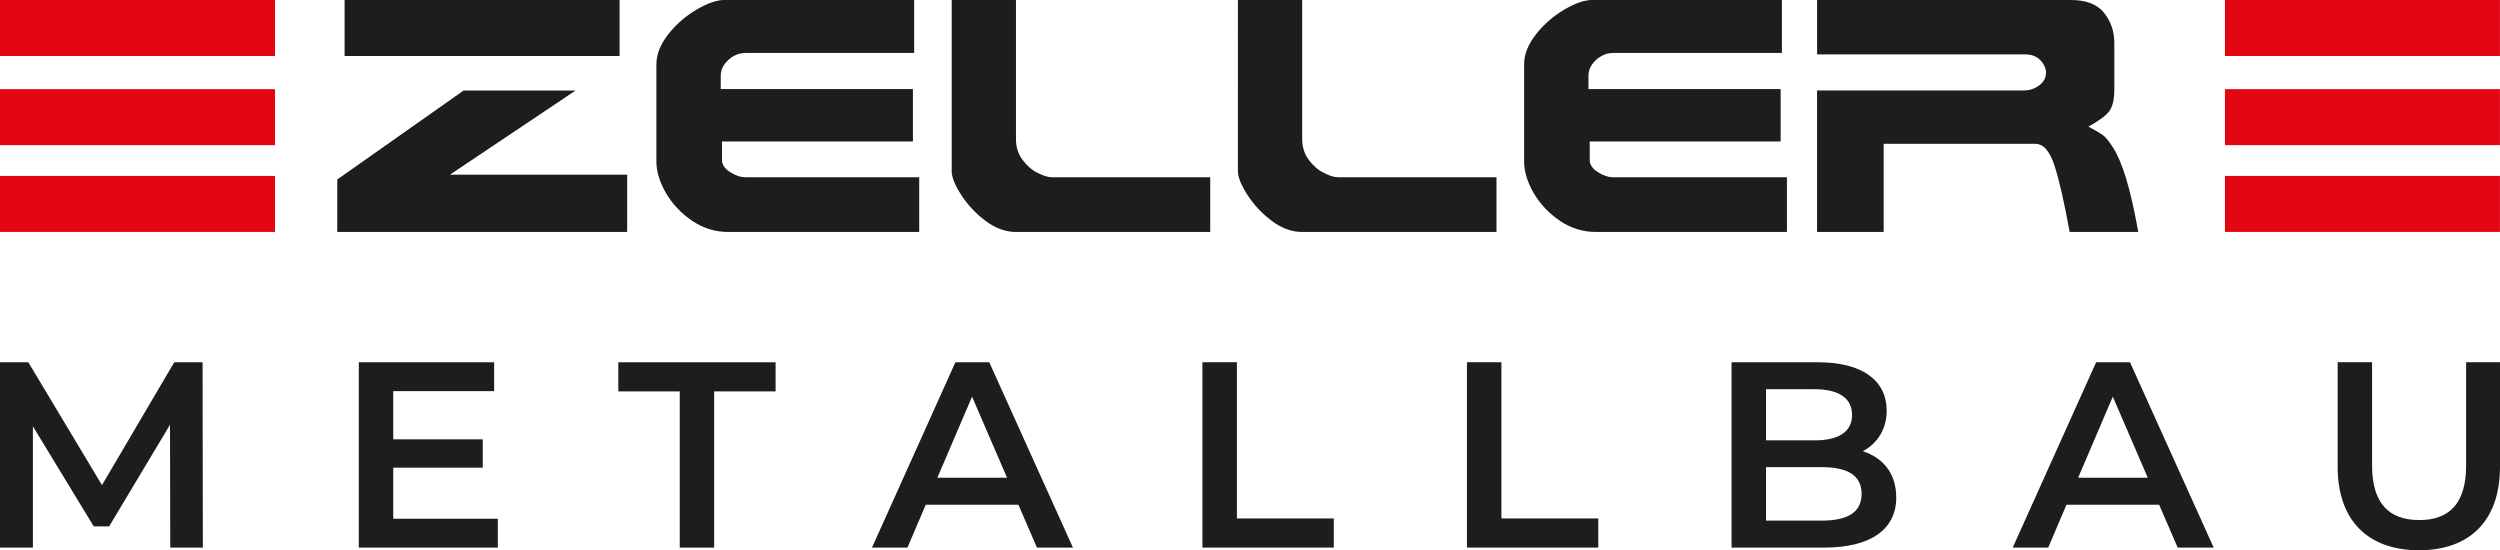 <svg xmlns="http://www.w3.org/2000/svg" id="Ebene_2" viewBox="0 0 576.91 126.98"><defs><style>.cls-1{fill:#e30613;}.cls-2{fill:#1d1d1b;}</style></defs><g id="Ebene_1-2"><path class="cls-2" d="m493.43,53.52h-15.83c-1.2-6.61-2.34-11.66-3.44-15.13-1.1-3.48-2.6-5.21-4.52-5.21h-34.96v20.34h-15.37V20.87h47.73c1.31,0,2.5-.4,3.54-1.17,1.05-.78,1.57-1.8,1.57-3.03,0-.5-.18-1.07-.52-1.73-.34-.65-.88-1.22-1.59-1.69-.7-.47-1.61-.7-2.7-.7h-48.02V0h58.58c3.53,0,6.08.99,7.65,2.97,1.57,1.98,2.36,4.28,2.36,6.92v10.82c0,2.24-.4,3.89-1.17,4.94-.79,1.06-2.38,2.24-4.8,3.57,1.57.84,2.69,1.5,3.35,1.98.65.47,1.47,1.48,2.43,3.02.98,1.54,1.94,3.84,2.88,6.87.94,3.05,1.89,7.19,2.84,12.44m-81.08,0h-44.04c-3.06,0-5.86-.87-8.41-2.61-2.55-1.75-4.55-3.89-6.02-6.42-1.45-2.54-2.18-4.94-2.18-7.24V14.86c0-2.32.92-4.63,2.74-6.95,1.83-2.32,4.01-4.22,6.54-5.7s4.68-2.22,6.47-2.22h43.74v12.23h-38.93c-.97,0-1.89.24-2.75.73-.85.48-1.57,1.13-2.13,1.92-.55.8-.83,1.64-.83,2.55v3.14h44.35v12.08h-44.06v4.29c0,1.05.61,1.98,1.85,2.77,1.24.8,2.42,1.2,3.57,1.2h40.09v12.62Zm-67.03,0h-44.83c-2.41,0-4.75-.85-7.02-2.56-2.28-1.7-4.14-3.7-5.61-5.99-1.47-2.28-2.2-4.1-2.2-5.44V0h14.83v32.14c0,1.78.5,3.35,1.48,4.7.98,1.34,2.14,2.36,3.47,3.03,1.34.69,2.43,1.03,3.31,1.03h36.58v12.62Zm-66.05,0h-44.83c-2.41,0-4.75-.85-7.02-2.56-2.28-1.7-4.14-3.7-5.61-5.99-1.47-2.28-2.2-4.1-2.2-5.44V0h14.83v32.14c0,1.78.5,3.35,1.48,4.7.98,1.34,2.14,2.36,3.47,3.03,1.34.69,2.43,1.03,3.31,1.03h36.57v12.62Zm-67.16,0h-44.04c-3.06,0-5.86-.87-8.41-2.61-2.55-1.75-4.55-3.89-6.02-6.42-1.45-2.54-2.18-4.94-2.18-7.24V14.86c0-2.32.92-4.63,2.74-6.95,1.84-2.32,4.01-4.22,6.54-5.7,2.52-1.48,4.68-2.22,6.47-2.22h43.74v12.23h-38.93c-.97,0-1.89.24-2.75.73-.85.48-1.57,1.13-2.13,1.92-.55.8-.83,1.64-.83,2.55v3.14h44.35v12.08h-44.06v4.29c0,1.05.61,1.98,1.85,2.77,1.24.8,2.42,1.2,3.57,1.2h40.09v12.62Zm-67.38,0h-66.91v-12.11l29.16-20.53h25.83l-28.97,19.41h40.88v13.23Zm-1.76-40.6h-63.46V0h63.46v12.92Z"></path><rect class="cls-1" y="40.6" width="63.46" height="12.92"></rect><rect class="cls-1" width="63.46" height="12.92"></rect><rect class="cls-1" y="20.57" width="63.46" height="12.92"></rect><rect class="cls-1" x="513.44" y="40.6" width="63.46" height="12.92"></rect><rect class="cls-1" x="513.44" width="63.46" height="12.92"></rect><rect class="cls-1" x="513.44" y="20.57" width="63.46" height="12.92"></rect><path class="cls-2" d="m39.29,126.37l-.06-28.35-14.05,23.46h-3.54l-14.05-23.1v27.99H0v-42.77h6.54l16.99,28.35,16.68-28.35h6.54l.06,42.77h-7.52Z"></path><path class="cls-2" d="m114.88,119.71v6.66h-32.08v-42.77h31.23v6.66h-23.28v11.12h20.65v6.54h-20.65v11.79h24.14Z"></path><path class="cls-2" d="m156.86,90.32h-14.18v-6.72h36.3v6.72h-14.18v36.05h-7.94v-36.05Z"></path><path class="cls-2" d="m235.02,116.47h-21.39l-4.22,9.9h-8.19l19.25-42.77h7.82l19.31,42.77h-8.31l-4.28-9.9Zm-2.63-6.23l-8.07-18.7-8.01,18.7h16.07Z"></path><path class="cls-2" d="m277.49,83.59h7.94v36.05h22.36v6.72h-30.31v-42.77Z"></path><path class="cls-2" d="m338.53,83.59h7.94v36.05h22.36v6.72h-30.31v-42.77Z"></path><path class="cls-2" d="m437.59,114.76c0,7.33-5.74,11.61-16.74,11.61h-21.27v-42.77h20.04c10.27,0,15.76,4.34,15.76,11.12,0,4.4-2.2,7.64-5.5,9.41,4.58,1.47,7.7,5.07,7.7,10.63Zm-30.06-24.93v11.79h11.24c5.5,0,8.62-1.96,8.62-5.87s-3.12-5.93-8.62-5.93h-11.24Zm22.06,24.14c0-4.28-3.24-6.17-9.23-6.17h-12.83v12.34h12.83c5.99,0,9.23-1.89,9.23-6.17Z"></path><path class="cls-2" d="m498.26,116.47h-21.39l-4.22,9.9h-8.19l19.25-42.77h7.82l19.31,42.77h-8.31l-4.28-9.9Zm-2.63-6.23l-8.07-18.7-8,18.7h16.07Z"></path><path class="cls-2" d="m539.45,107.73v-24.14h7.94v23.83c0,8.8,3.97,12.59,10.88,12.59s10.82-3.79,10.82-12.59v-23.83h7.82v24.14c0,12.47-7.03,19.25-18.7,19.25s-18.76-6.78-18.76-19.25Z"></path></g></svg>
